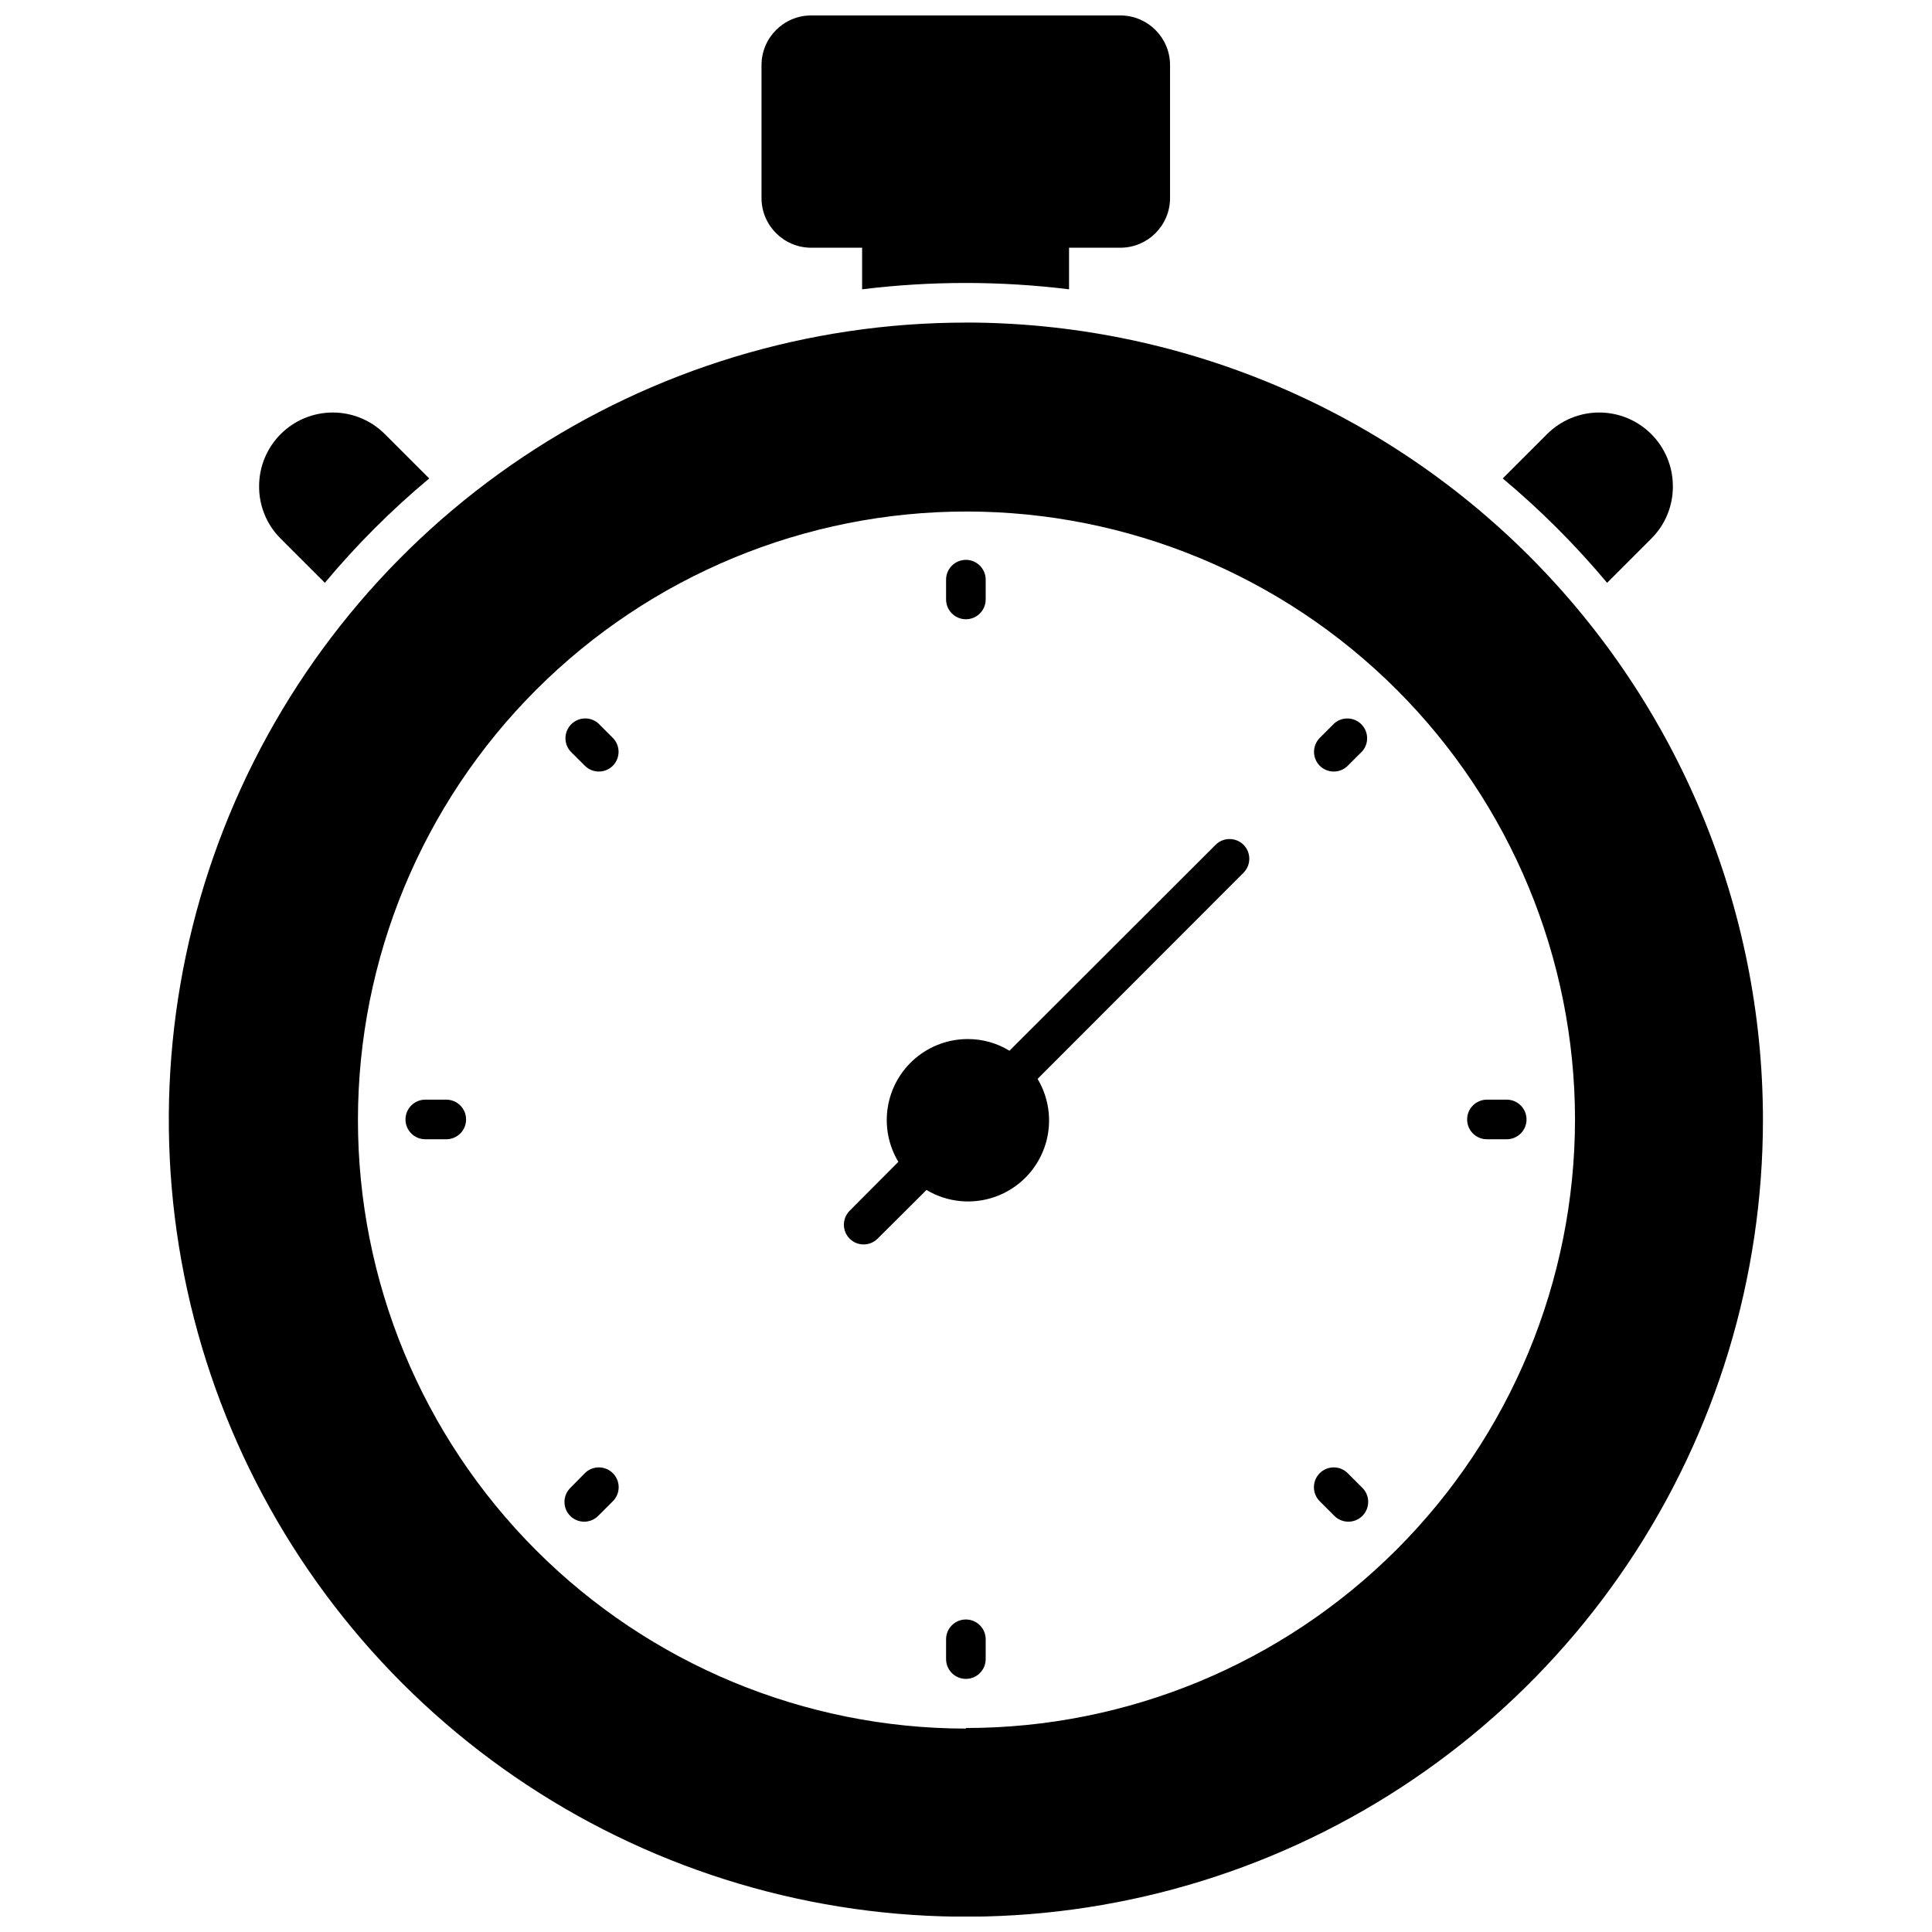 <?xml version="1.0" encoding="UTF-8"?>
<!-- Uploaded to: SVG Repo, www.svgrepo.com, Generator: SVG Repo Mixer Tools -->
<svg width="800px" height="800px" version="1.1" viewBox="144 144 512 512" xmlns="http://www.w3.org/2000/svg">
 <defs>
  <clipPath id="b">
   <path d="m345 148.09h110v72.906h-110z"/>
  </clipPath>
  <clipPath id="a">
   <path d="m188 229h424v422.9h-424z"/>
  </clipPath>
 </defs>
 <g clip-path="url(#b)">
  <path d="m358.98 209.65h13.488v11.02c18.211-2.238 36.629-2.238 54.84 0v-11.02h13.594c7.254 0 13.145-5.863 13.172-13.121v-35.316c-0.027-7.215-5.852-13.062-13.066-13.121h-82.027c-7.254 0-13.145 5.867-13.172 13.121v35.316c0.027 7.258 5.918 13.121 13.172 13.121z"/>
 </g>
 <path d="m230.09 298.45c8.375-10.027 17.629-19.281 27.656-27.656l-11.703-11.703c-3.656-3.684-8.629-5.762-13.824-5.769-5.191-0.008-10.172 2.051-13.84 5.723-3.668 3.676-5.727 8.656-5.711 13.848-0.031 5.199 2.031 10.191 5.719 13.855z"/>
 <path d="m569.9 298.45 11.703-11.703c3.691-3.664 5.75-8.656 5.723-13.855 0.012-5.191-2.043-10.172-5.715-13.848-3.668-3.672-8.648-5.731-13.84-5.723-5.191 0.008-10.168 2.086-13.824 5.769l-11.703 11.703c10.016 8.387 19.27 17.641 27.656 27.656z"/>
 <g clip-path="url(#a)">
  <path d="m399.97 229.49c-41.781 0-82.621 12.387-117.36 35.602-34.738 23.211-61.812 56.207-77.801 94.805-15.984 38.602-20.164 81.078-12.012 122.05 8.156 40.977 28.281 78.613 57.824 108.15 29.547 29.539 67.191 49.652 108.17 57.797 40.977 8.145 83.449 3.953 122.05-12.039 38.598-15.996 71.582-43.078 94.789-77.824 23.203-34.742 35.582-75.59 35.57-117.37-0.055-56-22.328-109.69-61.93-149.29-39.605-39.594-93.301-61.855-149.3-61.895zm0 372.61v-0.004c-42.754-0.039-83.742-17.055-113.95-47.309-30.211-30.25-47.176-71.258-47.16-114.01 0.012-42.754 17.004-83.754 47.234-113.98s71.23-47.223 113.98-47.238c42.754-0.012 83.762 16.953 114.01 47.164 30.254 30.211 47.27 71.199 47.312 113.95-0.043 42.785-17.07 83.805-47.34 114.04-30.27 30.242-71.305 47.227-114.09 47.227z"/>
 </g>
 <path d="m473.55 375.28-54.582 54.633c3.301 5.512 3.957 12.211 1.793 18.258-2.164 6.047-6.926 10.809-12.973 12.973-6.047 2.164-12.75 1.508-18.262-1.789l-12.961 12.91c-2.047 2.031-5.352 2.031-7.398 0-2.035-2.051-2.035-5.356 0-7.402l12.91-12.961c-2.629-4.367-3.621-9.523-2.793-14.551 0.824-5.031 3.41-9.602 7.297-12.895 3.887-3.297 8.82-5.102 13.914-5.094 3.891-0.008 7.707 1.062 11.023 3.098l54.633-54.578-0.004-0.004c2.047-2.031 5.356-2.031 7.402 0 2.035 2.047 2.035 5.356 0 7.402z"/>
 <path d="m399.97 308.11c1.391 0 2.727-0.551 3.711-1.535 0.984-0.984 1.535-2.32 1.535-3.711v-5.25c0-2.898-2.348-5.246-5.246-5.246-2.898 0-5.25 2.348-5.25 5.246v5.25c0 1.391 0.555 2.727 1.539 3.711 0.984 0.984 2.32 1.535 3.711 1.535z"/>
 <path d="m399.97 573.18c-2.898 0-5.25 2.348-5.25 5.246v5.25c0 2.898 2.352 5.246 5.25 5.246 2.898 0 5.246-2.348 5.246-5.246v-5.25c0-1.391-0.551-2.727-1.535-3.711s-2.32-1.535-3.711-1.535z"/>
 <path d="m497.64 335.66-3.883 3.883v0.004c-2.035 2.047-2.035 5.352 0 7.398 0.977 0.969 2.297 1.516 3.676 1.523 1.395 0.008 2.734-0.543 3.723-1.523l3.883-3.883h0.004c1.781-2.082 1.66-5.188-0.277-7.125s-5.043-2.059-7.125-0.277z"/>
 <path d="m299 534.4-3.883 3.938c-2.035 2.047-2.035 5.352 0 7.398 2.047 2.035 5.352 2.035 7.398 0l3.883-3.883c0.996-0.984 1.555-2.324 1.555-3.727 0-1.398-0.559-2.738-1.555-3.727-2.047-2.031-5.352-2.031-7.398 0z"/>
 <path d="m543.3 435.42h-5.25c-2.898 0-5.246 2.352-5.246 5.25s2.348 5.246 5.246 5.246h5.25c2.898 0 5.246-2.348 5.246-5.246s-2.348-5.25-5.246-5.25z"/>
 <path d="m262.27 435.42h-5.562c-2.898 0-5.25 2.352-5.25 5.25s2.352 5.246 5.25 5.246h5.562c2.898 0 5.246-2.348 5.246-5.246s-2.348-5.25-5.246-5.25z"/>
 <path d="m501.15 534.4c-2.047-2.031-5.352-2.031-7.398 0-0.992 0.988-1.551 2.328-1.551 3.727 0 1.402 0.559 2.742 1.551 3.727l3.883 3.883c2.059 2.043 5.383 2.031 7.426-0.023 2.043-2.059 2.031-5.383-0.023-7.426z"/>
 <path d="m299 346.94c2.047 2.035 5.352 2.035 7.398 0 2.035-2.047 2.035-5.352 0-7.398l-3.883-3.883v-0.004c-2.082-1.781-5.184-1.66-7.125 0.277-1.938 1.938-2.059 5.043-0.273 7.125z"/>
</svg>